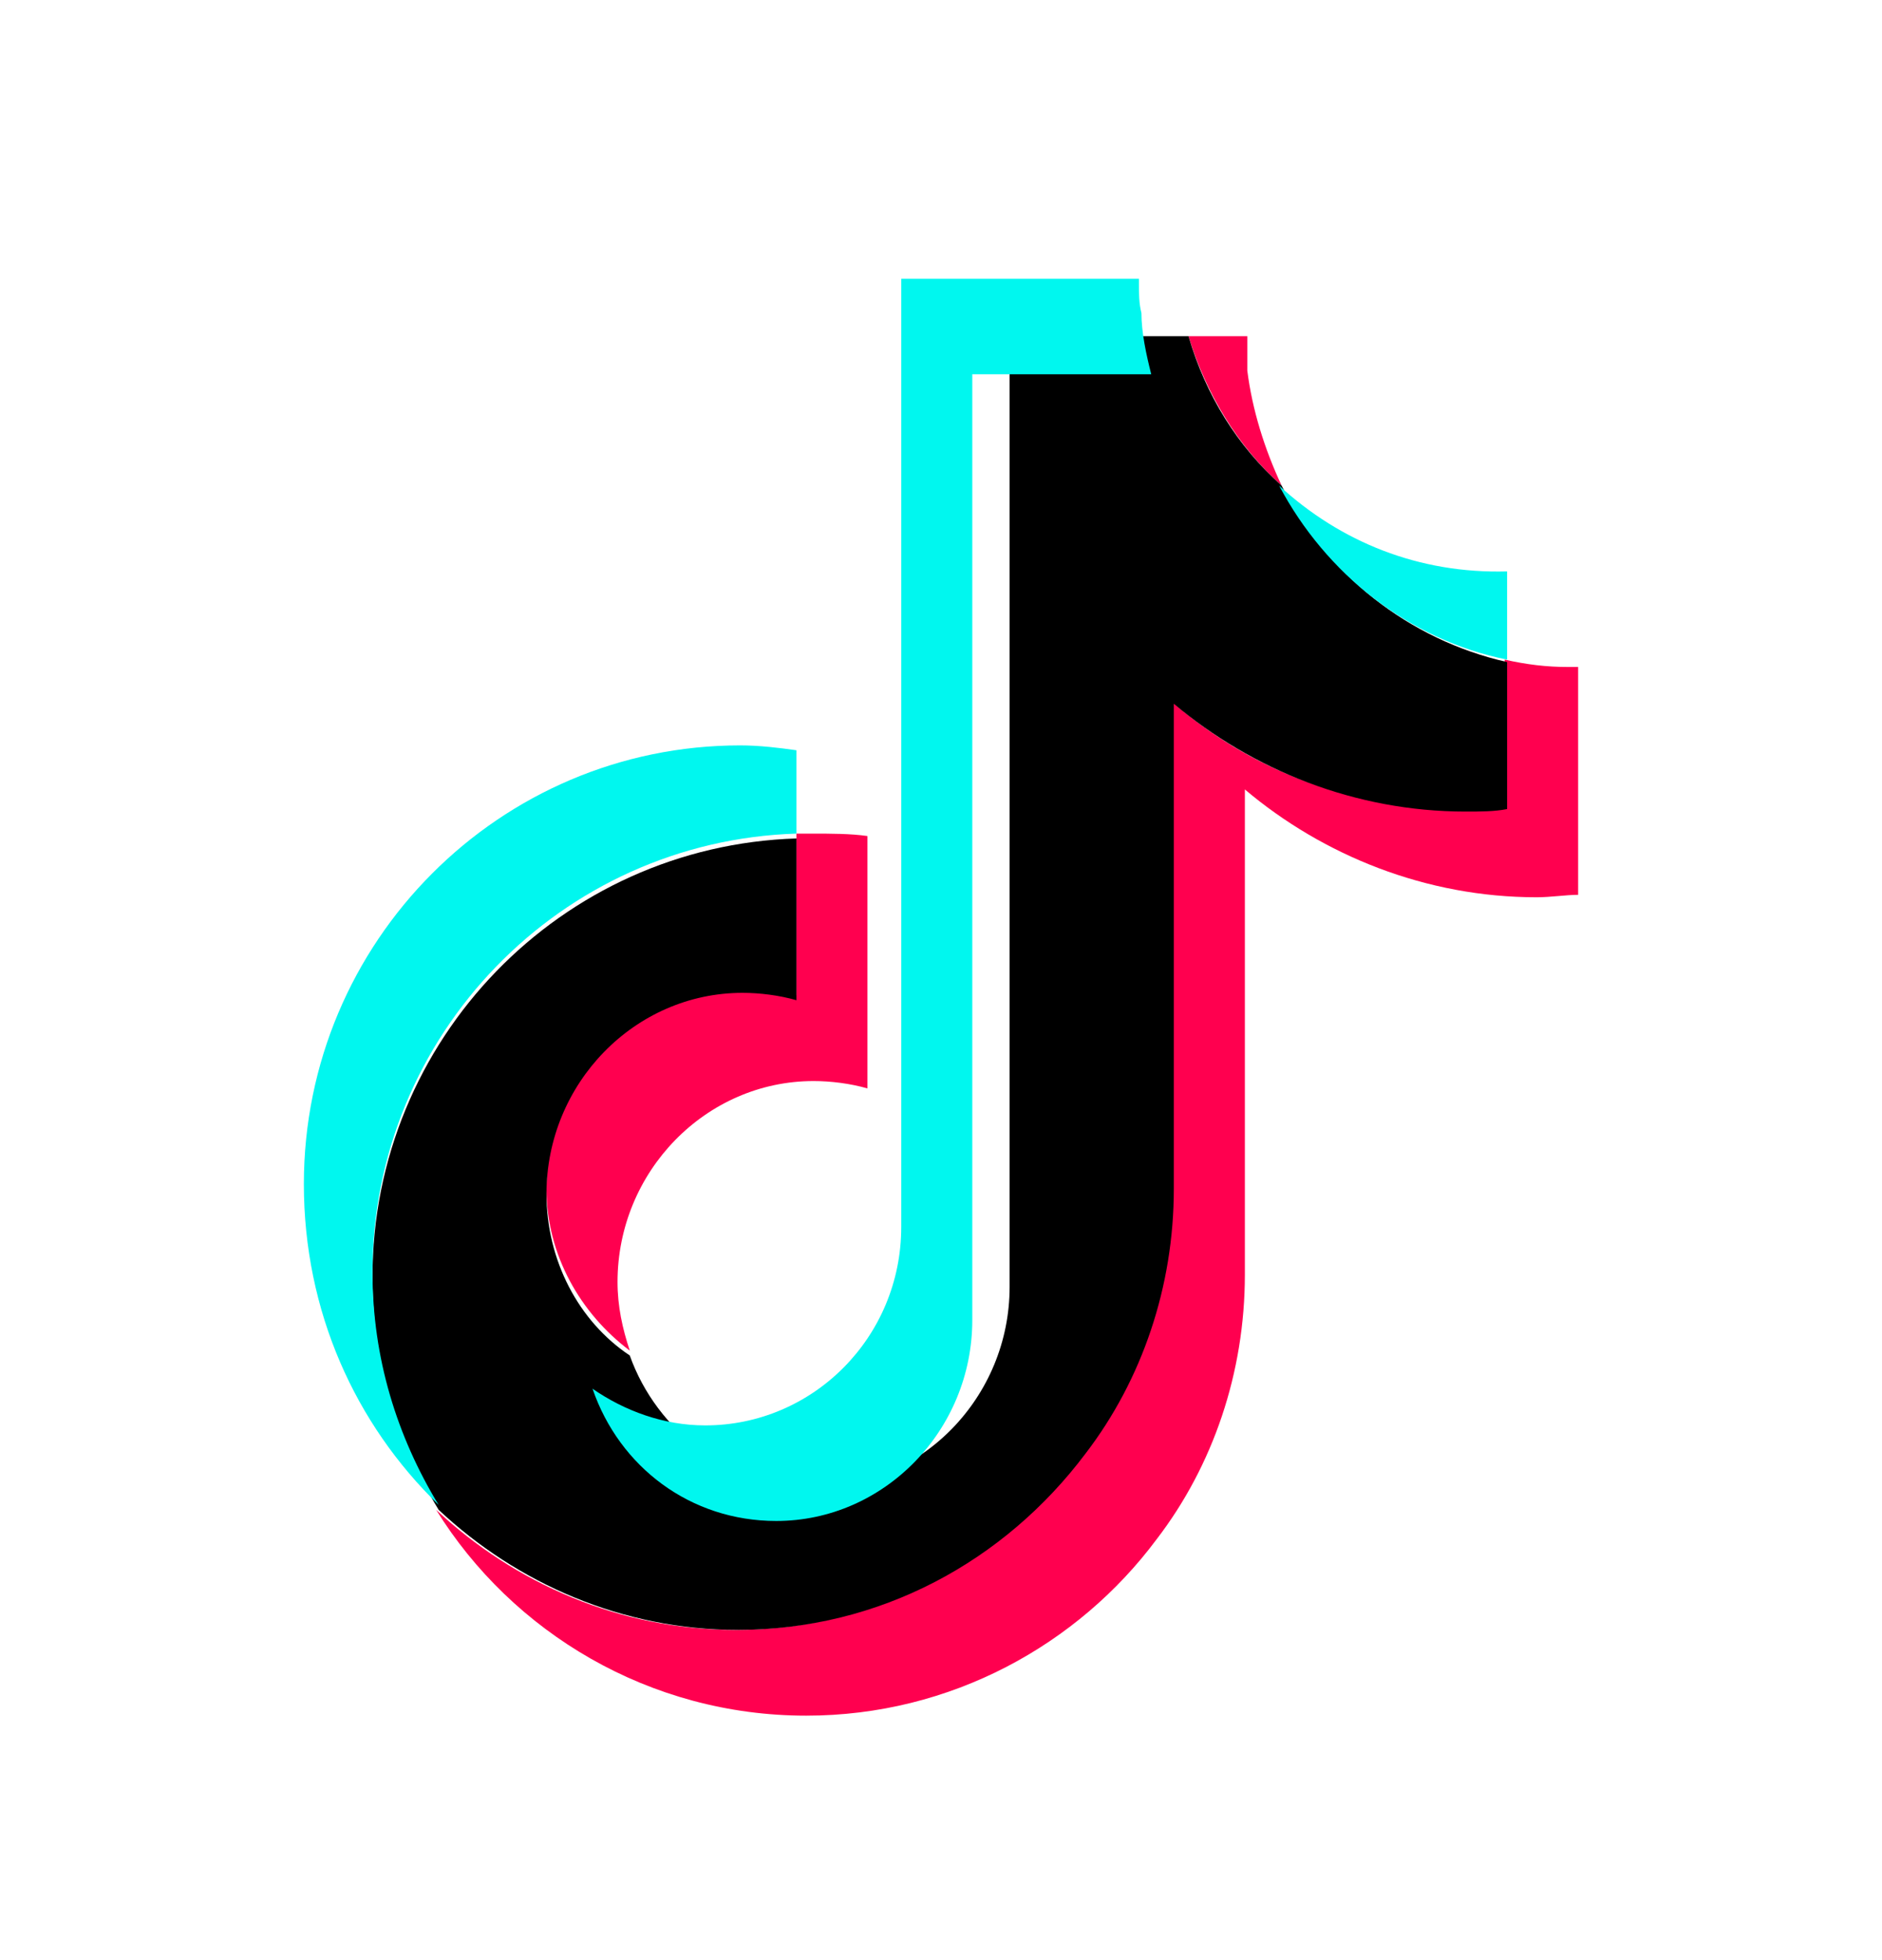 <svg width="24" height="25" viewBox="0 0 24 25" fill="none" xmlns="http://www.w3.org/2000/svg">
<path d="M20.125 8.507V11.413C19.969 11.413 19.781 11.444 19.594 11.444C18.188 11.444 16.875 10.913 15.875 10.069V16.257C15.875 17.507 15.469 18.695 14.75 19.632C13.75 20.976 12.125 21.882 10.281 21.882C8.281 21.882 6.531 20.82 5.562 19.257C6.562 20.195 7.906 20.788 9.375 20.788C11.188 20.788 12.812 19.913 13.812 18.538C14.5 17.601 14.938 16.445 14.938 15.163V8.944C15.938 9.819 17.219 10.319 18.656 10.319C18.844 10.319 19 10.319 19.188 10.288V8.413C19.469 8.476 19.719 8.507 20 8.507H20.125Z" fill="#FF004F"/>
<path d="M11.062 10.663V13.882C10.844 13.819 10.594 13.788 10.375 13.788C9 13.788 7.875 14.944 7.875 16.351C7.875 16.663 7.938 16.945 8.031 17.226C7.406 16.757 6.969 16.007 6.969 15.163C6.969 13.757 8.094 12.601 9.469 12.601C9.719 12.601 9.938 12.632 10.156 12.694V10.632C10.219 10.632 10.281 10.632 10.344 10.632C10.594 10.632 10.844 10.632 11.062 10.663Z" fill="#FF004F"/>
<path d="M16.344 6.194C15.781 5.694 15.375 5.007 15.156 4.288H15.906C15.906 4.444 15.906 4.569 15.906 4.726C15.969 5.226 16.125 5.726 16.344 6.194Z" fill="#FF004F"/>
<path d="M19.219 8.444V10.319C19.062 10.351 18.875 10.351 18.688 10.351C17.281 10.351 15.969 9.819 14.969 8.976V15.163C14.969 16.413 14.562 17.601 13.844 18.538C12.812 19.913 11.219 20.788 9.406 20.788C7.938 20.788 6.594 20.195 5.594 19.257C5.062 18.382 4.75 17.382 4.75 16.288C4.75 13.257 7.156 10.788 10.156 10.694V12.757C9.938 12.694 9.688 12.663 9.469 12.663C8.094 12.663 6.969 13.819 6.969 15.226C6.969 16.07 7.375 16.851 8.031 17.288C8.375 18.257 9.312 18.976 10.375 18.976C11.75 18.976 12.875 17.82 12.875 16.413V4.288H15.156C15.375 5.038 15.781 5.694 16.344 6.194C16.906 7.319 17.969 8.163 19.219 8.444Z" fill="black"/>
<path d="M10.156 9.569V10.632C7.156 10.726 4.75 13.194 4.75 16.226C4.75 17.32 5.062 18.32 5.594 19.195C4.531 18.163 3.875 16.726 3.875 15.101C3.875 12.007 6.375 9.507 9.438 9.507C9.688 9.507 9.938 9.538 10.156 9.569Z" fill="#00F7EF"/>
<path d="M14.681 4.774H12.399V16.837C12.399 18.243 11.274 19.399 9.899 19.399C8.806 19.399 7.899 18.712 7.556 17.712C7.962 17.993 8.462 18.18 8.993 18.18C10.368 18.18 11.493 17.055 11.493 15.649V3.556H14.524V3.618C14.524 3.743 14.524 3.868 14.556 3.993C14.556 4.243 14.618 4.524 14.681 4.774Z" fill="#00F7EF"/>
<path d="M19.219 7.288V8.413C17.969 8.163 16.906 7.319 16.312 6.194C17.094 6.913 18.094 7.319 19.219 7.288Z" fill="#00F7EF"/>
</svg>
